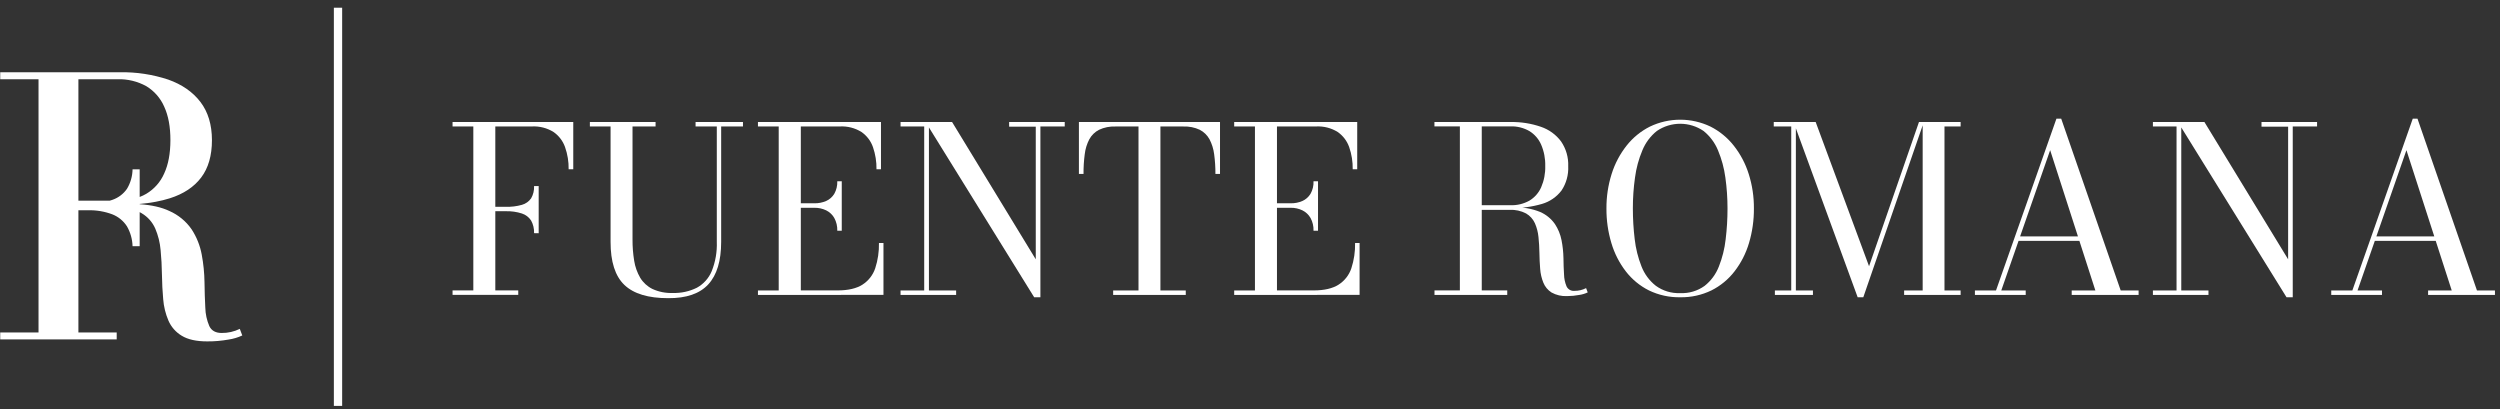 <svg width="232" height="38" viewBox="0 0 232 38" fill="none" xmlns="http://www.w3.org/2000/svg">
<rect x="0" y="0" width="232" height="38" fill="#333333" stroke="none"/>
<path fill-rule="evenodd" clip-rule="evenodd" d="M7.276 19.514V30.854H10.83V31.498H0.021V30.854H3.575V7.353H0.021V6.705H11.127C12.648 6.678 14.163 6.907 15.607 7.384C16.89 7.838 17.887 8.53 18.598 9.459C19.309 10.388 19.666 11.57 19.669 13.004C19.669 14.436 19.335 15.593 18.668 16.474C18.001 17.355 17.033 17.997 15.762 18.4C14.943 18.659 14.009 18.835 12.962 18.927V18.952C14.072 19.026 14.988 19.234 15.707 19.574C16.547 19.94 17.268 20.534 17.788 21.289C18.251 22.002 18.569 22.799 18.722 23.635C18.88 24.481 18.966 25.338 18.978 26.198C18.989 27.059 19.014 27.841 19.052 28.544C19.065 29.133 19.19 29.714 19.422 30.256C19.625 30.686 20.009 30.9 20.57 30.9C21.153 30.907 21.73 30.776 22.253 30.519L22.484 31.131C22.08 31.318 21.651 31.447 21.21 31.511C20.556 31.629 19.891 31.686 19.226 31.681C18.224 31.681 17.439 31.507 16.87 31.16C16.32 30.833 15.887 30.342 15.632 29.755C15.361 29.122 15.197 28.449 15.144 27.763C15.078 27.025 15.039 26.264 15.028 25.481C15.017 24.699 14.976 23.939 14.904 23.201C14.845 22.515 14.677 21.843 14.408 21.21C14.149 20.62 13.713 20.126 13.159 19.797C13.096 19.758 13.031 19.72 12.962 19.685V22.848H12.301C12.284 22.199 12.105 21.564 11.78 21.002C11.458 20.501 10.986 20.114 10.433 19.894C9.7 19.617 8.919 19.488 8.136 19.514H7.276ZM12.962 18.278V15.716H12.301C12.291 16.352 12.113 16.973 11.786 17.518C11.457 17.994 10.985 18.353 10.438 18.543C10.354 18.571 10.269 18.598 10.184 18.623H7.276V7.353H10.9C11.834 7.324 12.758 7.546 13.577 7.997C14.314 8.443 14.894 9.107 15.238 9.897C15.623 10.732 15.816 11.768 15.814 13.004C15.813 14.239 15.62 15.273 15.235 16.103C14.892 16.889 14.31 17.548 13.573 17.986C13.381 18.099 13.177 18.196 12.962 18.278Z" fill="white"/>
<path d="M53.199 11.324V15.71H52.77C52.782 15.012 52.67 14.317 52.439 13.658C52.239 13.086 51.863 12.592 51.365 12.247C50.767 11.877 50.071 11.697 49.369 11.734H45.965V26.95H48.094V27.365H41.997V26.95H43.924V11.739H41.997V11.324H53.199ZM49.562 21.637C49.578 21.231 49.484 20.828 49.29 20.471C49.089 20.16 48.789 19.929 48.438 19.814C47.951 19.657 47.441 19.585 46.93 19.601H45.527V19.193H46.93C47.439 19.208 47.947 19.145 48.438 19.008C48.783 18.911 49.084 18.697 49.29 18.403C49.487 18.059 49.581 17.666 49.562 17.269H49.99V21.645L49.562 21.637Z" fill="white"/>
<path d="M68.948 11.324V11.739H66.924V22.451C66.924 24.21 66.526 25.523 65.731 26.388C64.936 27.253 63.694 27.681 62.004 27.67C60.156 27.67 58.802 27.261 57.944 26.442C57.086 25.623 56.658 24.289 56.661 22.44V11.739H54.74V11.324H60.837V11.739H58.698V22.235C58.694 22.893 58.746 23.55 58.852 24.2C58.939 24.754 59.128 25.287 59.409 25.772C59.68 26.22 60.073 26.581 60.542 26.814C61.134 27.086 61.782 27.214 62.433 27.188C63.206 27.213 63.973 27.046 64.667 26.703C65.288 26.362 65.775 25.819 66.047 25.164C66.393 24.3 66.554 23.373 66.519 22.443V11.739H64.549V11.324H68.948Z" fill="white"/>
<path d="M70.338 27.37V26.955H72.264V11.739H70.338V11.324H81.755V15.71H81.339C81.35 15.012 81.24 14.318 81.013 13.658C80.816 13.085 80.44 12.591 79.941 12.247C79.345 11.877 78.649 11.698 77.948 11.734H74.316V26.95H77.73C78.708 26.95 79.478 26.771 80.039 26.414C80.595 26.057 81.012 25.521 81.221 24.895C81.467 24.139 81.584 23.346 81.567 22.551H81.986V27.365L70.338 27.37ZM77.7 21.412C77.715 20.998 77.618 20.588 77.42 20.224C77.244 19.919 76.982 19.674 76.666 19.519C76.327 19.357 75.956 19.277 75.581 19.283H73.785V18.865H75.581C75.954 18.872 76.323 18.8 76.666 18.652C76.979 18.513 77.242 18.281 77.42 17.988C77.62 17.633 77.716 17.23 77.7 16.823H78.115V21.412H77.7Z" fill="white"/>
<path d="M86.205 11.324V26.955H88.729V27.37H83.571V26.955H85.766V11.739H83.571V11.324H86.205ZM98.807 11.324V11.739H96.549V27.586H95.972L85.894 11.324H88.354L96.119 24.064V11.752H93.648V11.324H98.807Z" fill="white"/>
<path d="M103.301 27.37V26.955H105.653V11.739H103.513C102.989 11.718 102.466 11.822 101.99 12.044C101.609 12.241 101.296 12.546 101.09 12.922C100.864 13.354 100.72 13.823 100.664 14.307C100.584 14.914 100.546 15.526 100.551 16.138H100.123V11.324H113.217V16.138H112.791C112.794 15.526 112.755 14.914 112.673 14.307C112.612 13.823 112.465 13.354 112.24 12.922C112.033 12.546 111.72 12.241 111.339 12.044C110.863 11.822 110.341 11.718 109.816 11.739H107.687V26.955H110.039V27.37H103.301Z" fill="white"/>
<path d="M114.533 27.37V26.955H116.459V11.739H114.533V11.324H125.95V15.71H125.531C125.544 15.012 125.434 14.318 125.206 13.658C125.008 13.086 124.633 12.592 124.136 12.247C123.539 11.877 122.842 11.698 122.141 11.734H118.503V26.95H121.915C122.891 26.95 123.661 26.771 124.223 26.414C124.78 26.058 125.197 25.522 125.406 24.895C125.652 24.139 125.769 23.346 125.752 22.551H126.17V27.365L114.533 27.37ZM121.894 21.412C121.91 20.998 121.814 20.587 121.615 20.224C121.439 19.919 121.177 19.674 120.861 19.519C120.522 19.357 120.151 19.276 119.776 19.283H117.98V18.865H119.776C120.148 18.873 120.518 18.8 120.861 18.652C121.174 18.513 121.437 18.281 121.615 17.988C121.816 17.634 121.913 17.23 121.894 16.823H122.312V21.412H121.894Z" fill="white"/>
<path d="M136.969 19.301V19.044H140.177C140.786 19.064 141.389 18.919 141.922 18.624C142.405 18.335 142.788 17.903 143.017 17.387C143.288 16.763 143.418 16.087 143.399 15.407C143.417 14.725 143.287 14.046 143.017 13.419C142.789 12.897 142.407 12.458 141.922 12.16C141.391 11.859 140.787 11.709 140.177 11.727H133.116V11.324H140.177C141.137 11.305 142.092 11.455 142.999 11.768C143.744 12.02 144.395 12.492 144.866 13.122C145.331 13.8 145.564 14.609 145.531 15.43C145.568 16.226 145.351 17.014 144.91 17.677C144.455 18.277 143.819 18.715 143.096 18.924C142.149 19.202 141.164 19.329 140.177 19.301H136.969ZM133.121 27.368V26.952H139.872V27.368H133.121ZM135.476 27.145V11.606H137.507V27.142L135.476 27.145ZM145.425 27.476C144.92 27.504 144.417 27.387 143.976 27.14C143.636 26.922 143.372 26.604 143.222 26.229C143.057 25.82 142.957 25.387 142.927 24.947C142.889 24.472 142.865 23.98 142.858 23.474C142.85 22.969 142.822 22.477 142.771 22.002C142.73 21.559 142.618 21.127 142.44 20.719C142.269 20.338 141.983 20.02 141.621 19.809C141.147 19.563 140.616 19.447 140.082 19.473H136.969V19.247H140.493C141.325 19.212 142.155 19.357 142.927 19.67C143.476 19.909 143.948 20.294 144.292 20.784C144.597 21.242 144.808 21.756 144.912 22.297C145.018 22.842 145.078 23.396 145.089 23.951C145.089 24.503 145.118 25.011 145.143 25.47C145.15 25.851 145.229 26.227 145.377 26.578C145.442 26.714 145.547 26.826 145.678 26.901C145.809 26.975 145.96 27.007 146.11 26.993C146.486 26.996 146.856 26.908 147.19 26.737L147.341 27.134C147.098 27.249 146.838 27.328 146.572 27.368C146.192 27.44 145.807 27.477 145.42 27.478L145.425 27.476Z" fill="white"/>
<path d="M155.927 27.586C154.921 27.605 153.926 27.387 153.02 26.95C152.18 26.528 151.445 25.922 150.871 25.177C150.268 24.391 149.815 23.501 149.535 22.551C149.223 21.512 149.07 20.432 149.078 19.347C149.07 18.261 149.233 17.179 149.56 16.143C149.858 15.191 150.328 14.301 150.945 13.517C151.53 12.775 152.27 12.171 153.113 11.747C153.99 11.327 154.951 11.108 155.924 11.108C156.897 11.108 157.858 11.327 158.735 11.747C159.575 12.173 160.312 12.777 160.895 13.517C161.513 14.301 161.982 15.191 162.28 16.143C162.609 17.179 162.771 18.26 162.762 19.347C162.77 20.431 162.617 21.511 162.308 22.551C162.028 23.501 161.574 24.392 160.969 25.177C160.396 25.922 159.661 26.528 158.82 26.95C157.919 27.386 156.928 27.604 155.927 27.586ZM155.927 27.201C156.733 27.238 157.528 27.002 158.184 26.532C158.779 26.063 159.237 25.443 159.51 24.736C159.833 23.925 160.045 23.075 160.141 22.207C160.257 21.259 160.314 20.305 160.313 19.35C160.314 18.389 160.248 17.43 160.115 16.479C160 15.61 159.769 14.759 159.43 13.95C159.142 13.248 158.682 12.631 158.091 12.155C157.452 11.719 156.697 11.485 155.923 11.485C155.149 11.485 154.393 11.719 153.754 12.155C153.162 12.63 152.701 13.248 152.413 13.95C152.072 14.759 151.841 15.609 151.728 16.479C151.594 17.426 151.528 18.381 151.53 19.337C151.529 20.292 151.586 21.246 151.7 22.194C151.798 23.061 152.01 23.912 152.33 24.723C152.604 25.43 153.063 26.05 153.659 26.519C154.316 26.996 155.115 27.236 155.927 27.201Z" fill="white"/>
<path d="M166.656 11.324V26.955H168.241V27.37H164.709V26.955H166.227V11.739H164.604V11.324H166.656ZM172.391 27.586L166.443 11.324H168.495L173.448 24.708L178.08 11.324H178.529L172.914 27.586H172.391ZM181.946 11.324V11.739H180.448V26.955H181.946V27.37H176.703V26.955H178.424V11.324H181.946Z" fill="white"/>
<path d="M191.28 11.014L196.8 26.955H198.462V27.371H192.254V26.955H194.45L190.254 13.935L185.719 26.955H187.986V27.371H183.272V26.955H185.229L190.836 11.014H191.28ZM187.23 22.354V21.935H194.155V22.354H187.23Z" fill="white"/>
<path d="M202.422 11.324V26.955H204.946V27.37H199.79V26.955H201.983V11.739H199.79V11.324H202.422ZM215.024 11.324V11.739H212.767V27.586H212.189L202.112 11.324H204.571L212.338 24.064V11.752H209.868V11.324H215.024Z" fill="white"/>
<path d="M224.343 11.014L229.862 26.955H231.532V27.371H225.327V26.955H227.521L223.317 13.935L218.779 26.955H221.049V27.371H216.34V26.955H218.299L223.904 11.014H224.343ZM220.3 22.354V21.935H227.226V22.354H220.3Z" fill="white"/>
<path d="M31.367 37.667V0.716" stroke="white" stroke-width="0.769" stroke-miterlimit="10"/>
</svg>
